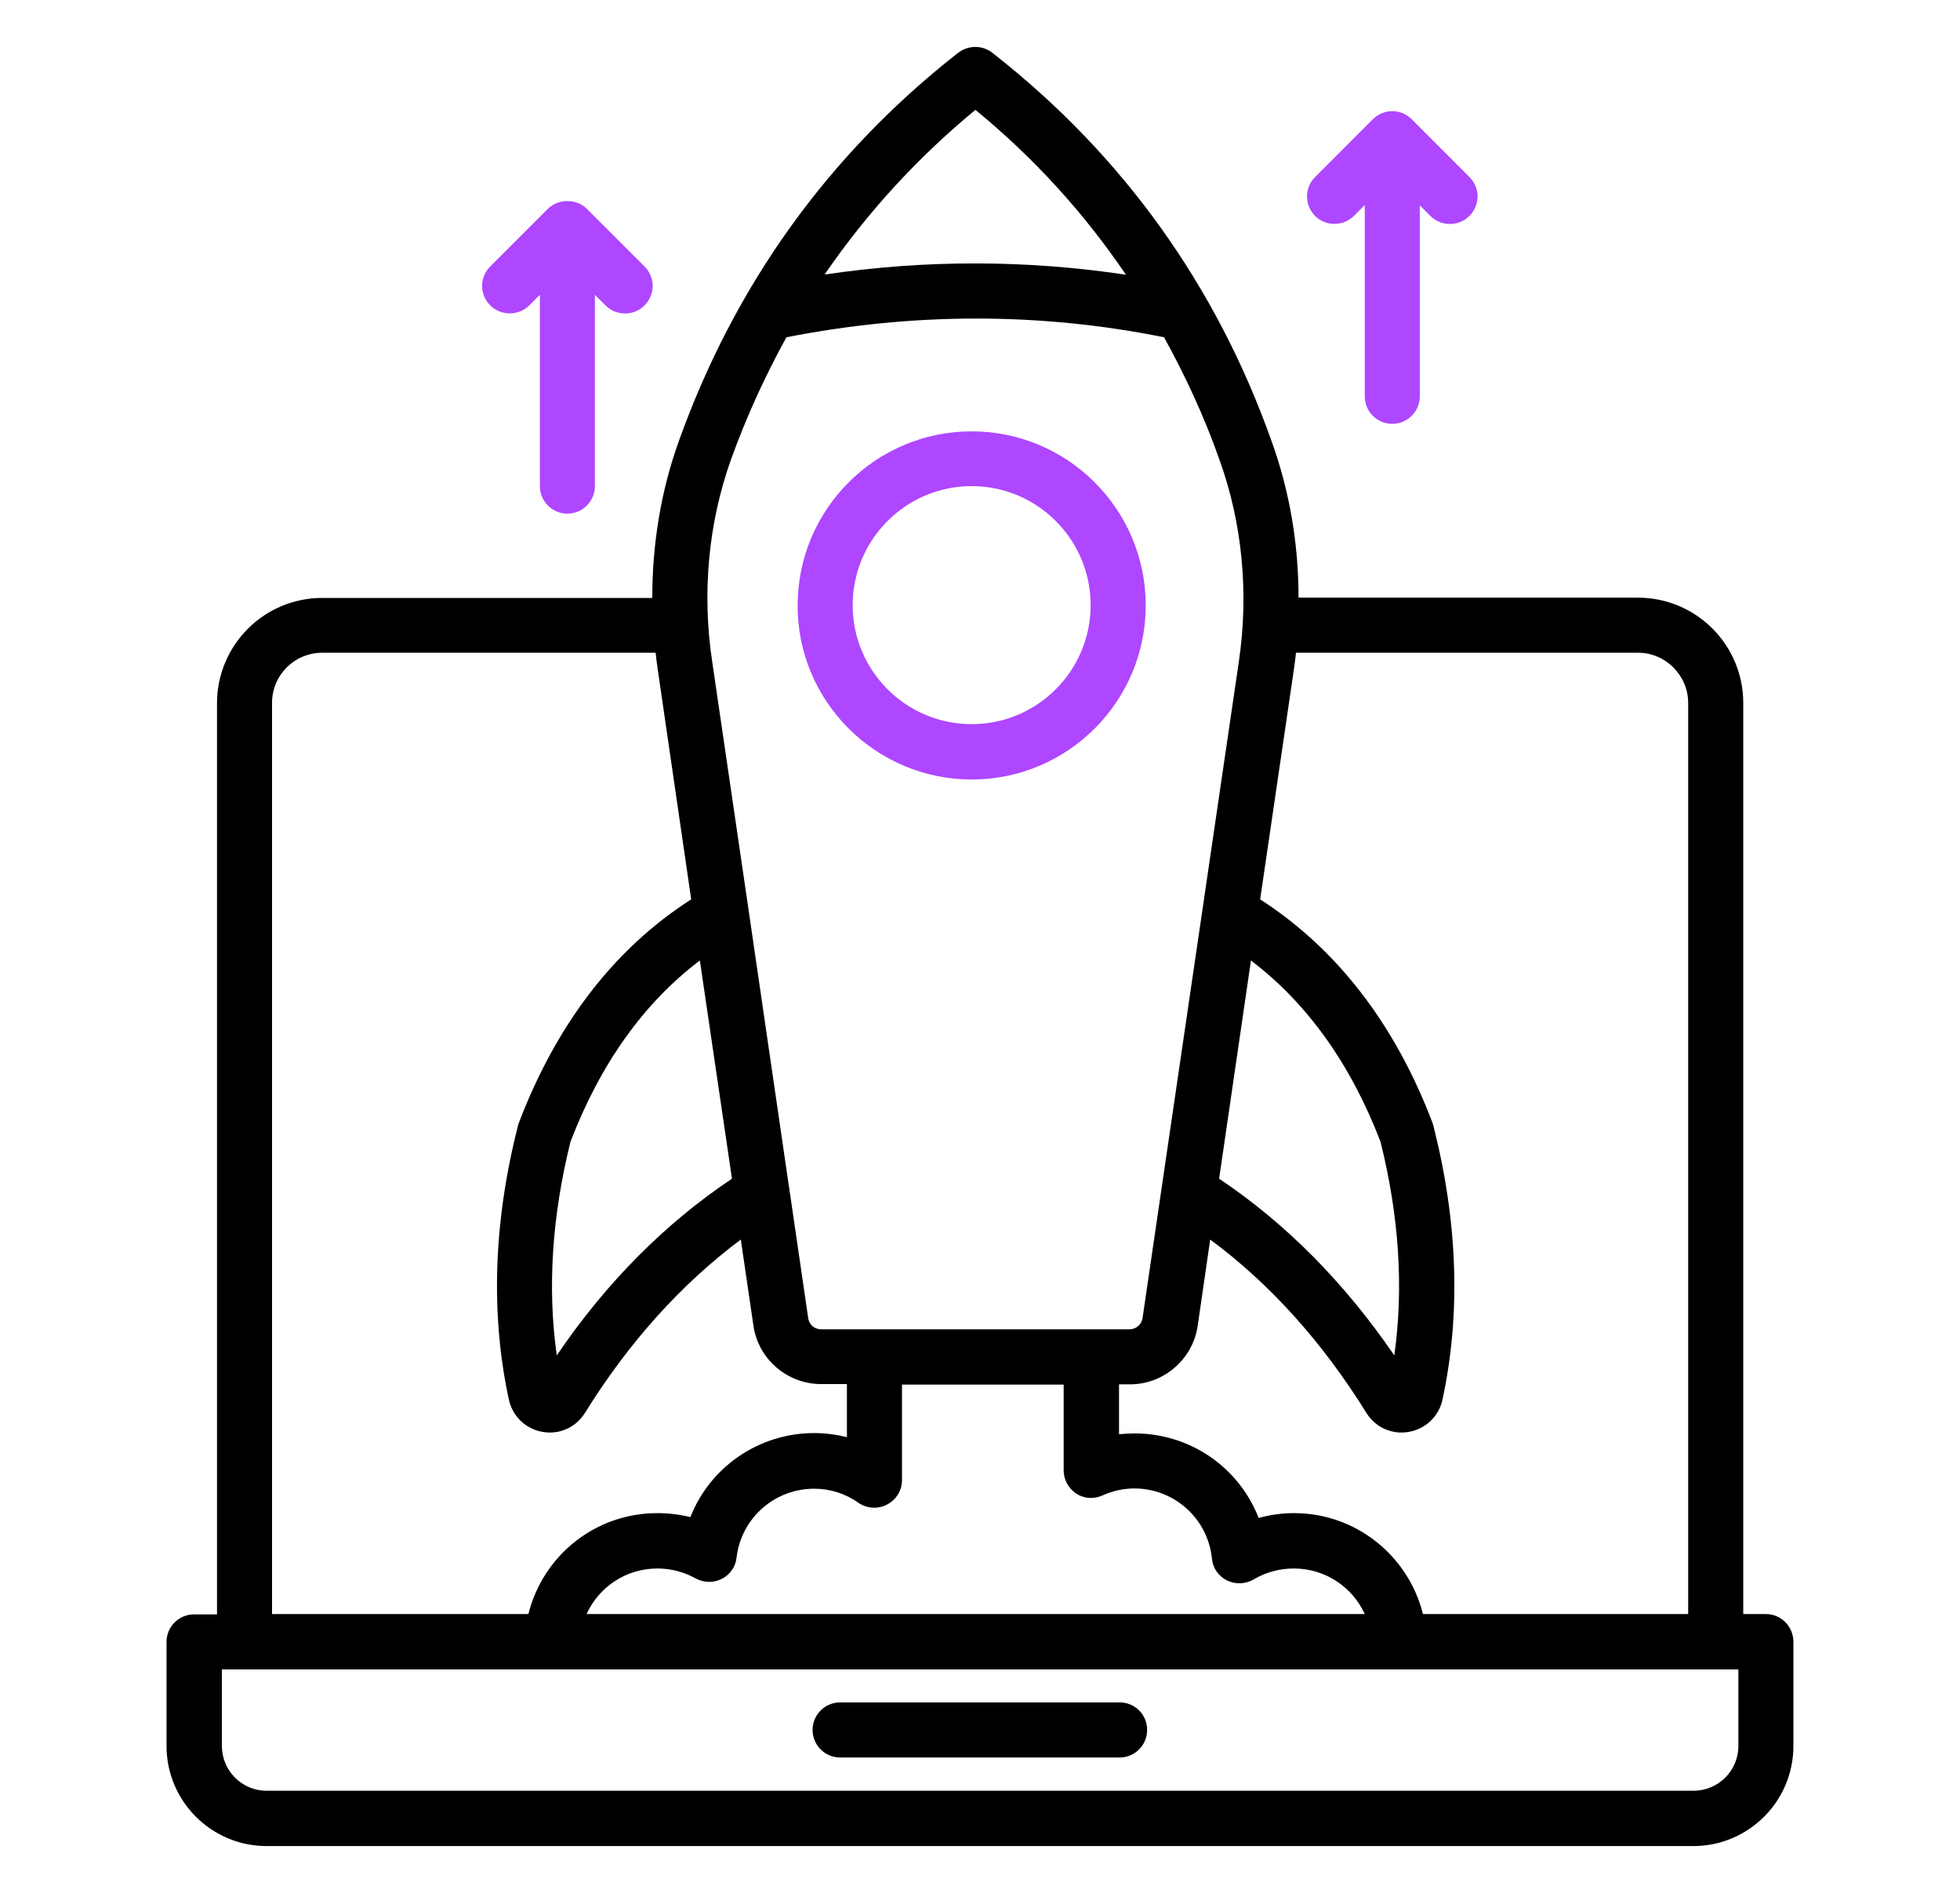 <svg width="29" height="28" viewBox="0 0 29 28" fill="none" xmlns="http://www.w3.org/2000/svg">
<path d="M26.128 23.876H25.793V10.398C25.793 9.537 25.093 8.841 24.236 8.841H19.213C19.213 8.048 19.081 7.267 18.818 6.537C18 4.225 16.612 2.295 14.703 0.797C14.674 0.772 14.635 0.747 14.606 0.734C14.466 0.666 14.296 0.687 14.173 0.785C14.169 0.789 14.16 0.793 14.156 0.797C12.251 2.295 10.868 4.221 10.041 6.533C9.778 7.267 9.651 8.052 9.651 8.845H4.768C3.906 8.845 3.211 9.545 3.211 10.402V23.881H2.871C2.646 23.881 2.464 24.063 2.464 24.288V25.828C2.464 26.642 3.126 27.308 3.944 27.308H25.055C25.869 27.308 26.535 26.647 26.535 25.828V24.288C26.535 24.059 26.353 23.876 26.128 23.876ZM13.125 22.256C13.261 22.184 13.346 22.048 13.346 21.895V20.482H15.738V21.751C15.738 21.891 15.81 22.018 15.925 22.095C16.044 22.171 16.188 22.179 16.315 22.12C16.46 22.056 16.621 22.018 16.782 22.018C17.376 22.018 17.872 22.464 17.932 23.058C17.945 23.198 18.029 23.316 18.157 23.38C18.28 23.439 18.428 23.435 18.551 23.363C18.729 23.257 18.933 23.202 19.145 23.202C19.608 23.202 20.011 23.477 20.193 23.876H8.679C8.861 23.477 9.26 23.202 9.727 23.202C9.926 23.202 10.121 23.253 10.295 23.35C10.414 23.414 10.558 23.418 10.681 23.355C10.805 23.291 10.885 23.172 10.898 23.041C10.966 22.459 11.458 22.022 12.047 22.022C12.285 22.022 12.51 22.095 12.701 22.23C12.824 22.315 12.989 22.328 13.125 22.256ZM24.978 10.398V23.876H21.054C20.838 23.015 20.066 22.383 19.145 22.383C18.967 22.383 18.793 22.408 18.623 22.455C18.335 21.713 17.618 21.204 16.786 21.204C16.71 21.204 16.634 21.208 16.557 21.216V20.478H16.723C17.219 20.478 17.648 20.105 17.72 19.617L17.906 18.336C18.789 18.989 19.565 19.85 20.218 20.902C20.333 21.085 20.528 21.191 20.736 21.191C20.77 21.191 20.808 21.187 20.842 21.182C21.092 21.14 21.292 20.949 21.343 20.703C21.614 19.447 21.572 18.09 21.211 16.664C21.207 16.647 21.203 16.634 21.198 16.617C20.638 15.141 19.777 14.034 18.645 13.304L19.145 9.897C19.158 9.817 19.166 9.736 19.175 9.656H24.24C24.643 9.656 24.978 9.991 24.978 10.398ZM18.509 14.208C19.336 14.836 19.981 15.731 20.426 16.889C20.702 17.996 20.77 19.057 20.63 20.05C19.892 18.972 19.022 18.094 18.038 17.436L18.509 14.208ZM14.432 1.625C15.301 2.337 16.044 3.156 16.659 4.064C15.191 3.844 13.702 3.839 12.209 4.06C12.213 4.056 12.204 4.056 12.204 4.056C12.828 3.148 13.57 2.337 14.432 1.625ZM10.813 6.805C11.042 6.168 11.318 5.566 11.636 4.989C13.515 4.62 15.39 4.62 17.223 4.989C17.541 5.566 17.821 6.168 18.046 6.809C18.381 7.742 18.479 8.769 18.331 9.779L16.905 19.498C16.892 19.591 16.808 19.664 16.714 19.664H12.149C12.052 19.664 11.971 19.596 11.958 19.498L11.678 17.581C11.678 17.572 11.678 17.568 11.674 17.559L11.076 13.461L10.537 9.783C10.384 8.765 10.482 7.738 10.813 6.805ZM10.83 17.436C9.846 18.094 8.972 18.968 8.238 20.05C8.098 19.057 8.166 17.996 8.441 16.889C8.887 15.727 9.532 14.831 10.355 14.208L10.83 17.436ZM4.025 10.398C4.025 9.987 4.356 9.656 4.768 9.656H9.701C9.71 9.736 9.718 9.817 9.731 9.897L10.227 13.304C9.099 14.025 8.238 15.137 7.674 16.617C7.669 16.63 7.665 16.647 7.661 16.664C7.3 18.085 7.258 19.447 7.529 20.703C7.584 20.953 7.78 21.14 8.03 21.182C8.064 21.187 8.102 21.191 8.136 21.191C8.344 21.191 8.539 21.085 8.654 20.902C9.307 19.85 10.083 18.993 10.961 18.336L11.148 19.613C11.22 20.105 11.649 20.474 12.149 20.474H12.531V21.259C12.374 21.221 12.213 21.199 12.047 21.199C11.22 21.199 10.503 21.708 10.215 22.442C10.058 22.404 9.892 22.383 9.727 22.383C8.806 22.383 8.034 23.011 7.818 23.876H4.025V10.398ZM25.721 25.828C25.721 26.193 25.424 26.49 25.055 26.49H3.944C3.58 26.49 3.283 26.193 3.283 25.828V24.695H25.721V25.828Z" fill="black"/>
<path d="M16.566 25.183H12.43C12.205 25.183 12.023 25.366 12.023 25.59C12.023 25.815 12.205 25.998 12.43 25.998H16.566C16.791 25.998 16.973 25.815 16.973 25.59C16.973 25.366 16.795 25.183 16.566 25.183Z" fill="black"/>
<path d="M14.377 11.531C15.798 11.531 16.952 10.377 16.952 8.956C16.952 7.535 15.798 6.381 14.377 6.381C12.956 6.381 11.802 7.535 11.802 8.956C11.797 10.373 12.956 11.531 14.377 11.531ZM14.377 7.191C15.348 7.191 16.137 7.98 16.137 8.952C16.137 9.923 15.348 10.712 14.377 10.712C13.405 10.712 12.616 9.923 12.616 8.952C12.616 7.98 13.405 7.191 14.377 7.191Z" fill="#AE47FF"/>
<path d="M20.036 3.19L20.193 3.033V5.863C20.193 6.088 20.375 6.27 20.6 6.27C20.825 6.27 21.007 6.088 21.007 5.863V3.038L21.164 3.195C21.245 3.275 21.347 3.313 21.453 3.313C21.559 3.313 21.661 3.275 21.741 3.195C21.902 3.033 21.902 2.779 21.741 2.618L20.889 1.765C20.727 1.604 20.473 1.604 20.311 1.765L19.459 2.618C19.298 2.779 19.298 3.033 19.459 3.195C19.616 3.352 19.875 3.352 20.036 3.19Z" fill="#AE47FF"/>
<path d="M7.831 4.518L7.988 4.361V7.191C7.988 7.416 8.17 7.598 8.395 7.598C8.62 7.598 8.802 7.416 8.802 7.191V4.361L8.959 4.518C9.04 4.599 9.142 4.637 9.248 4.637C9.354 4.637 9.456 4.599 9.536 4.518C9.697 4.357 9.697 4.103 9.536 3.941L8.683 3.089C8.531 2.936 8.259 2.936 8.106 3.089L7.254 3.941C7.093 4.103 7.093 4.357 7.254 4.518C7.415 4.675 7.669 4.675 7.831 4.518Z" fill="#AE47FF"/>
</svg>
